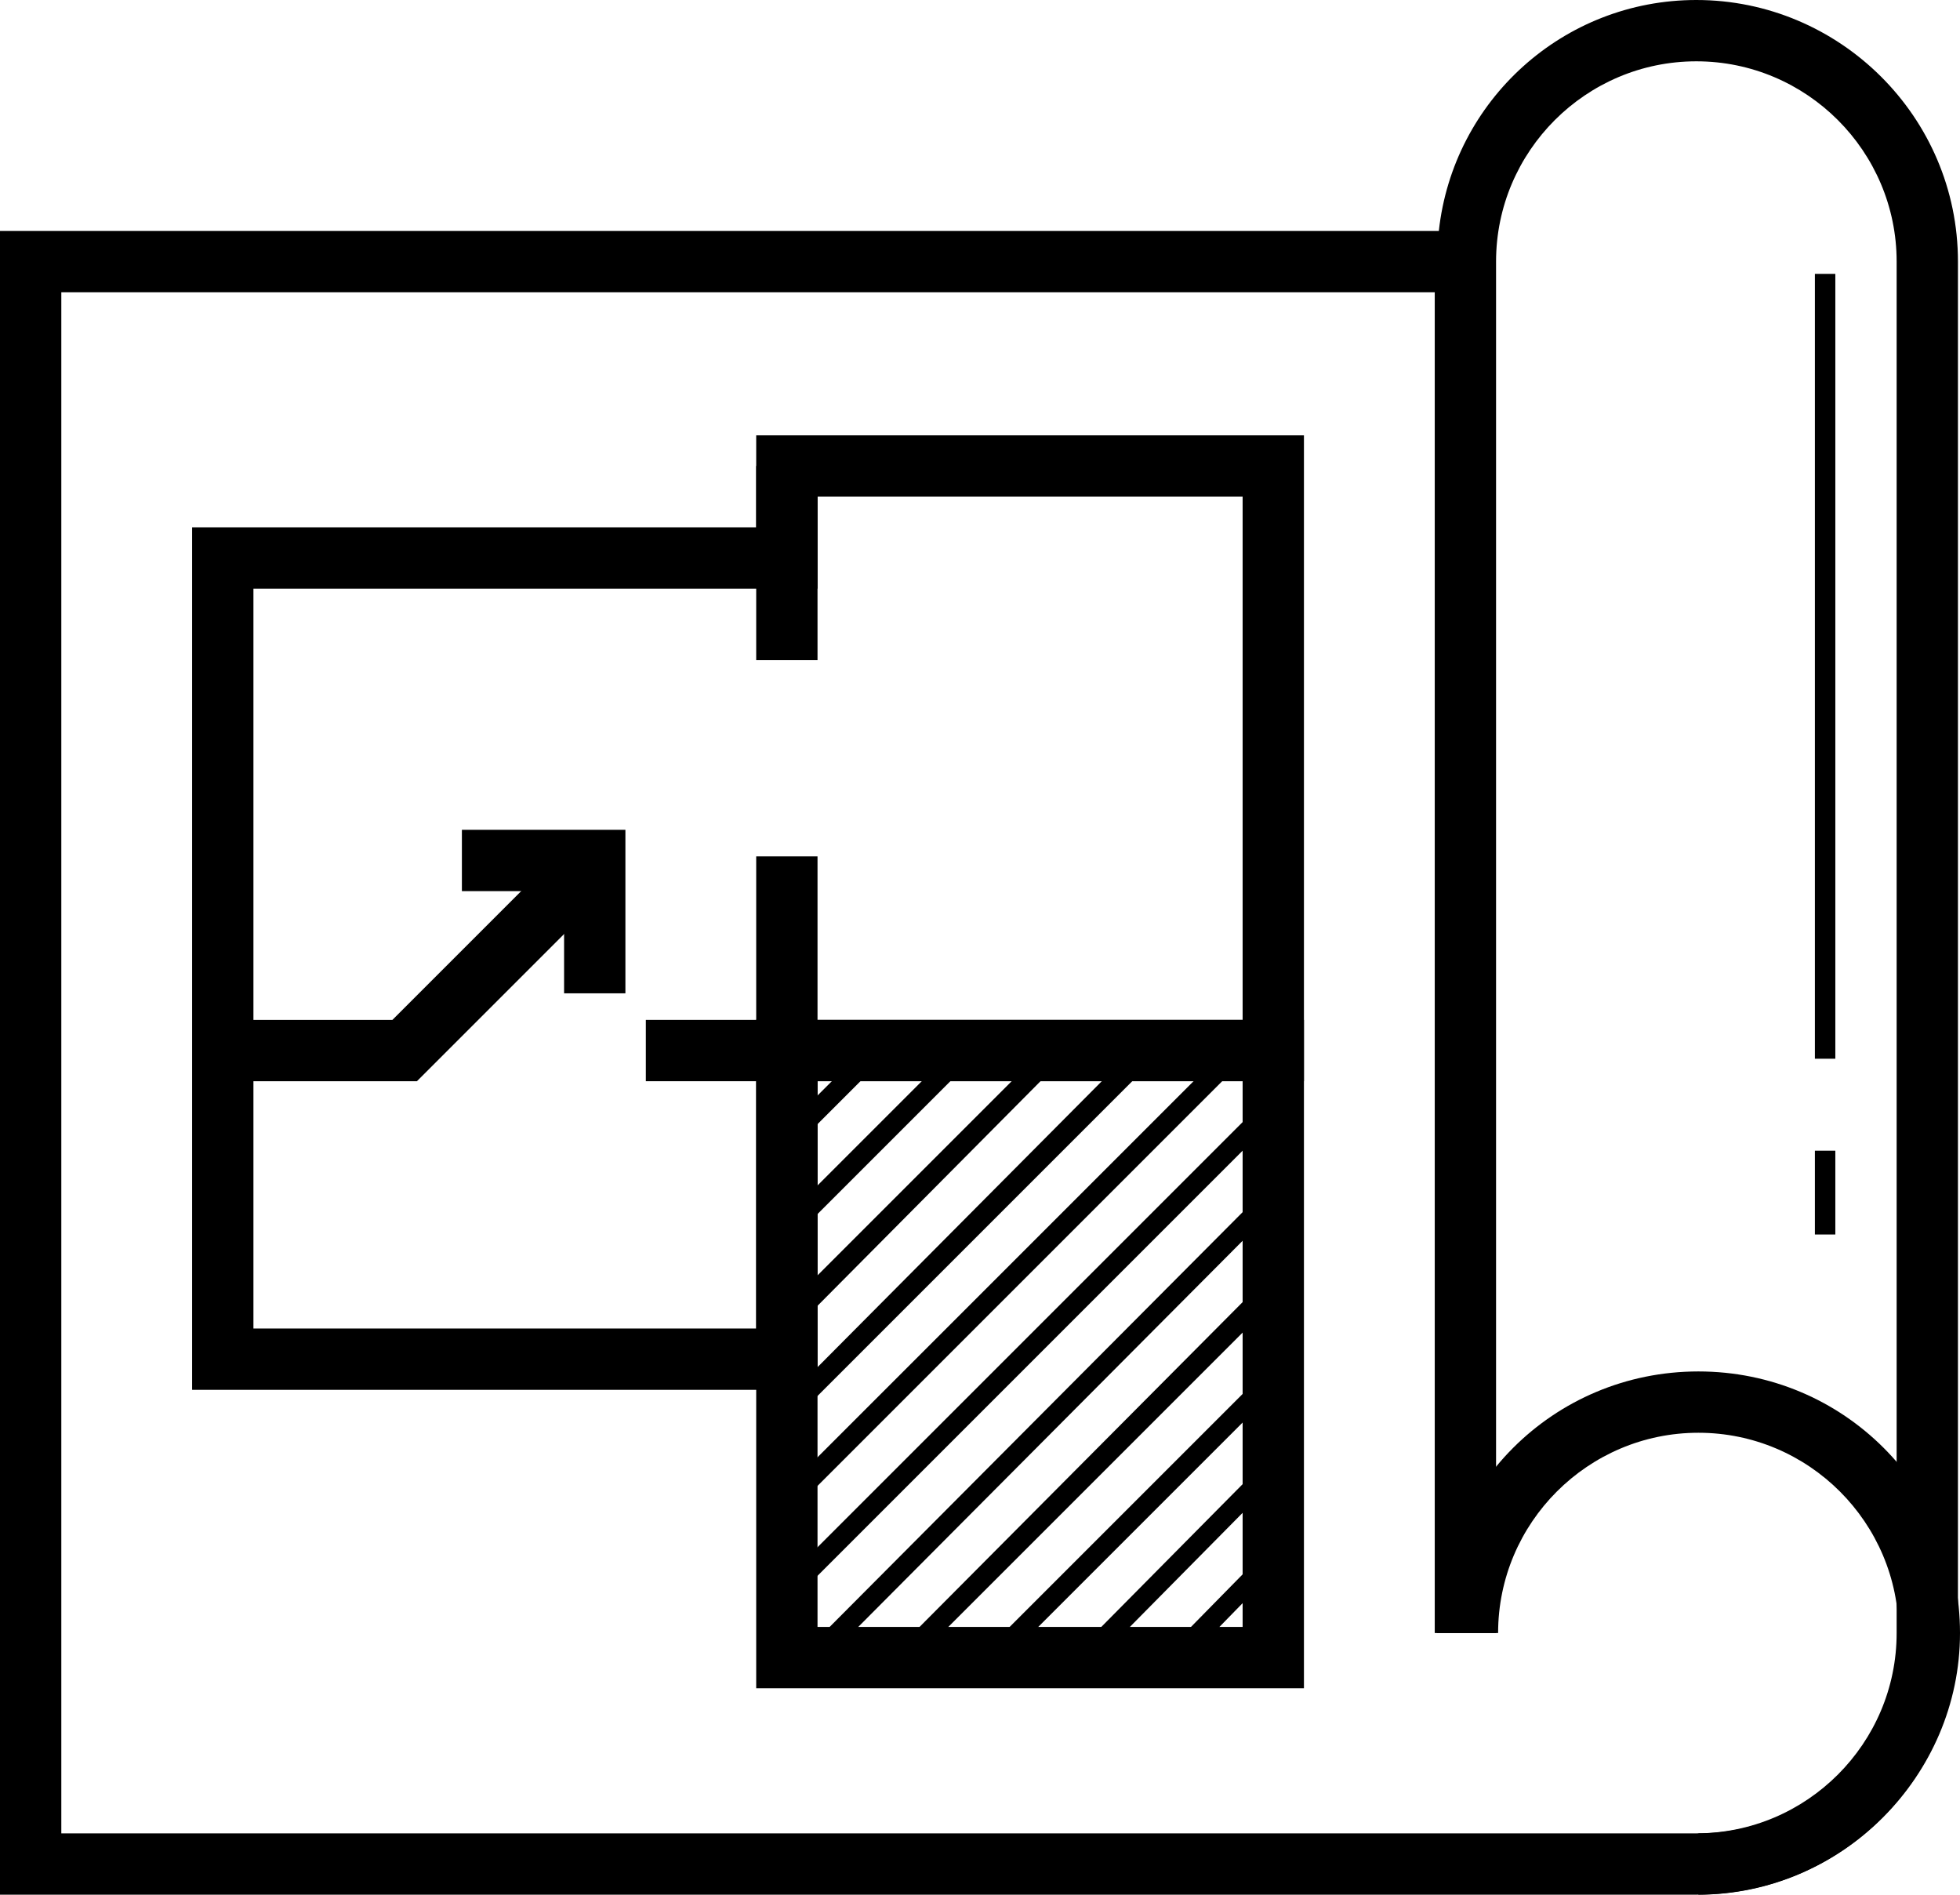 <?xml version="1.0" encoding="utf-8"?>
<!-- Generator: Adobe Illustrator 26.3.1, SVG Export Plug-In . SVG Version: 6.00 Build 0)  -->
<svg version="1.1" id="Layer_1" xmlns="http://www.w3.org/2000/svg" xmlns:xlink="http://www.w3.org/1999/xlink" x="0px" y="0px"
	 viewBox="0 0 95.9 92.7" style="enable-background:new 0 0 95.9 92.7;" xml:space="preserve">
<style type="text/css">
	.st0{clip-path:url(#SVGID_00000116919443024719056700000005292225182838011268_);}
	.st1{clip-path:url(#SVGID_00000116919443024719056700000005292225182838011268_);fill:#FFFFFF;}
</style>
<g>
	<defs>
		<rect id="SVGID_1_" y="0" width="95.9" height="92.7"/>
	</defs>
	<clipPath id="SVGID_00000178175216918616187670000013217454048401279648_">
		<use xlink:href="#SVGID_1_"  style="overflow:visible;"/>
	</clipPath>
	<path style="clip-path:url(#SVGID_00000178175216918616187670000013217454048401279648_);" d="M83,92.7H0V11.3h70.4
		C71.1,4.9,76.5,0,83,0c7,0,12.8,5.7,12.8,12.8v67.2C95.8,87,90.1,92.7,83,92.7 M3,89.7h80c5.4,0,9.8-4.4,9.8-9.8V12.8
		C92.8,7.4,88.4,3,83,3s-9.8,4.4-9.8,9.8v67.1h-3V14.3H3V89.7z"/>
	<path style="clip-path:url(#SVGID_00000178175216918616187670000013217454048401279648_);" d="M83.1,92.7v-3c5.4,0,9.8-4.4,9.8-9.8
		c0-5.4-4.4-9.8-9.8-9.8c-5.4,0-9.8,4.4-9.8,9.8h-3c0-7.1,5.7-12.8,12.8-12.8c7.1,0,12.8,5.7,12.8,12.8
		C95.9,86.9,90.1,92.7,83.1,92.7"/>
	<path style="clip-path:url(#SVGID_00000178175216918616187670000013217454048401279648_);" d="M63.8,82.6H37V49.9h26.8V82.6z
		 M40,79.6h20.8V52.9H40V79.6z"/>
	<path style="clip-path:url(#SVGID_00000178175216918616187670000013217454048401279648_);" d="M40,68H9.4V25.8H37v-4.5h26.8v31.6
		H40V68z M12.4,65H37V49.9h23.8V24.3H40v4.5H12.4V65z"/>
	
		<line style="clip-path:url(#SVGID_00000178175216918616187670000013217454048401279648_);fill:#FFFFFF;" x1="38.5" y1="51.4" x2="31.6" y2="51.4"/>
	
		<rect x="31.6" y="49.9" style="clip-path:url(#SVGID_00000178175216918616187670000013217454048401279648_);" width="6.9" height="3"/>
	<polygon style="clip-path:url(#SVGID_00000178175216918616187670000013217454048401279648_);" points="20.4,52.9 10.9,52.9 
		10.9,49.9 19.2,49.9 27,42.1 29.1,44.2 	"/>
	
		<line style="clip-path:url(#SVGID_00000178175216918616187670000013217454048401279648_);fill:#FFFFFF;" x1="38.5" y1="22.8" x2="38.5" y2="32.3"/>
	
		<rect x="37" y="22.8" style="clip-path:url(#SVGID_00000178175216918616187670000013217454048401279648_);" width="3" height="9.5"/>
	
		<line style="clip-path:url(#SVGID_00000178175216918616187670000013217454048401279648_);fill:#FFFFFF;" x1="38.5" y1="41.9" x2="38.5" y2="51.4"/>
	
		<rect x="37" y="41.9" style="clip-path:url(#SVGID_00000178175216918616187670000013217454048401279648_);" width="3" height="9.5"/>
	
		<line style="clip-path:url(#SVGID_00000178175216918616187670000013217454048401279648_);fill:#FFFFFF;" x1="89.3" y1="13.4" x2="89.3" y2="51.8"/>
	
		<rect x="88.8" y="13.4" style="clip-path:url(#SVGID_00000178175216918616187670000013217454048401279648_);" width="1" height="38.4"/>
	
		<line style="clip-path:url(#SVGID_00000178175216918616187670000013217454048401279648_);fill:#FFFFFF;" x1="89.3" y1="56.3" x2="89.3" y2="60.4"/>
	
		<rect x="88.8" y="56.3" style="clip-path:url(#SVGID_00000178175216918616187670000013217454048401279648_);" width="1" height="4.1"/>
	<polygon style="clip-path:url(#SVGID_00000178175216918616187670000013217454048401279648_);" points="30.6,48.6 27.6,48.6 
		27.6,43.6 22.6,43.6 22.6,40.6 30.6,40.6 	"/>
	<polygon style="clip-path:url(#SVGID_00000178175216918616187670000013217454048401279648_);" points="38.5,52.1 39.2,51.4 
		38.5,51.4 	"/>
	<polygon style="clip-path:url(#SVGID_00000178175216918616187670000013217454048401279648_);" points="38.5,56.5 43.6,51.4 
		42.2,51.4 38.5,55.1 	"/>
	<polygon style="clip-path:url(#SVGID_00000178175216918616187670000013217454048401279648_);" points="48,51.4 46.6,51.4 
		38.5,59.5 38.5,60.9 	"/>
	<polygon style="clip-path:url(#SVGID_00000178175216918616187670000013217454048401279648_);" points="38.5,65.4 52.4,51.4 
		51,51.4 38.5,63.9 	"/>
	<polygon style="clip-path:url(#SVGID_00000178175216918616187670000013217454048401279648_);" points="56.9,51.4 55.4,51.4 
		38.5,68.4 38.5,69.8 	"/>
	<polygon style="clip-path:url(#SVGID_00000178175216918616187670000013217454048401279648_);" points="38.5,74.2 61.3,51.4 
		59.9,51.4 38.5,72.8 	"/>
	<polygon style="clip-path:url(#SVGID_00000178175216918616187670000013217454048401279648_);" points="62.3,54.8 62.3,53.4 
		38.5,77.2 38.5,78.6 	"/>
	<polygon style="clip-path:url(#SVGID_00000178175216918616187670000013217454048401279648_);" points="40.5,81.1 62.3,59.2 
		62.3,57.8 39.1,81.1 	"/>
	<polygon style="clip-path:url(#SVGID_00000178175216918616187670000013217454048401279648_);" points="62.3,63.7 62.3,62.2 
		43.5,81.1 44.9,81.1 	"/>
	<polygon style="clip-path:url(#SVGID_00000178175216918616187670000013217454048401279648_);" points="49.3,81.1 62.3,68.1 
		62.3,66.7 47.9,81.1 	"/>
	<polygon style="clip-path:url(#SVGID_00000178175216918616187670000013217454048401279648_);" points="62.3,72.5 62.3,71.1 
		52.4,81.1 53.8,81.1 	"/>
	<polygon style="clip-path:url(#SVGID_00000178175216918616187670000013217454048401279648_);" points="58.2,81.1 62.3,76.9 
		62.3,75.5 56.8,81.1 	"/>
	<polygon style="clip-path:url(#SVGID_00000178175216918616187670000013217454048401279648_);" points="62.3,79.9 61.2,81.1 
		62.3,81.1 	"/>
</g>
</svg>
